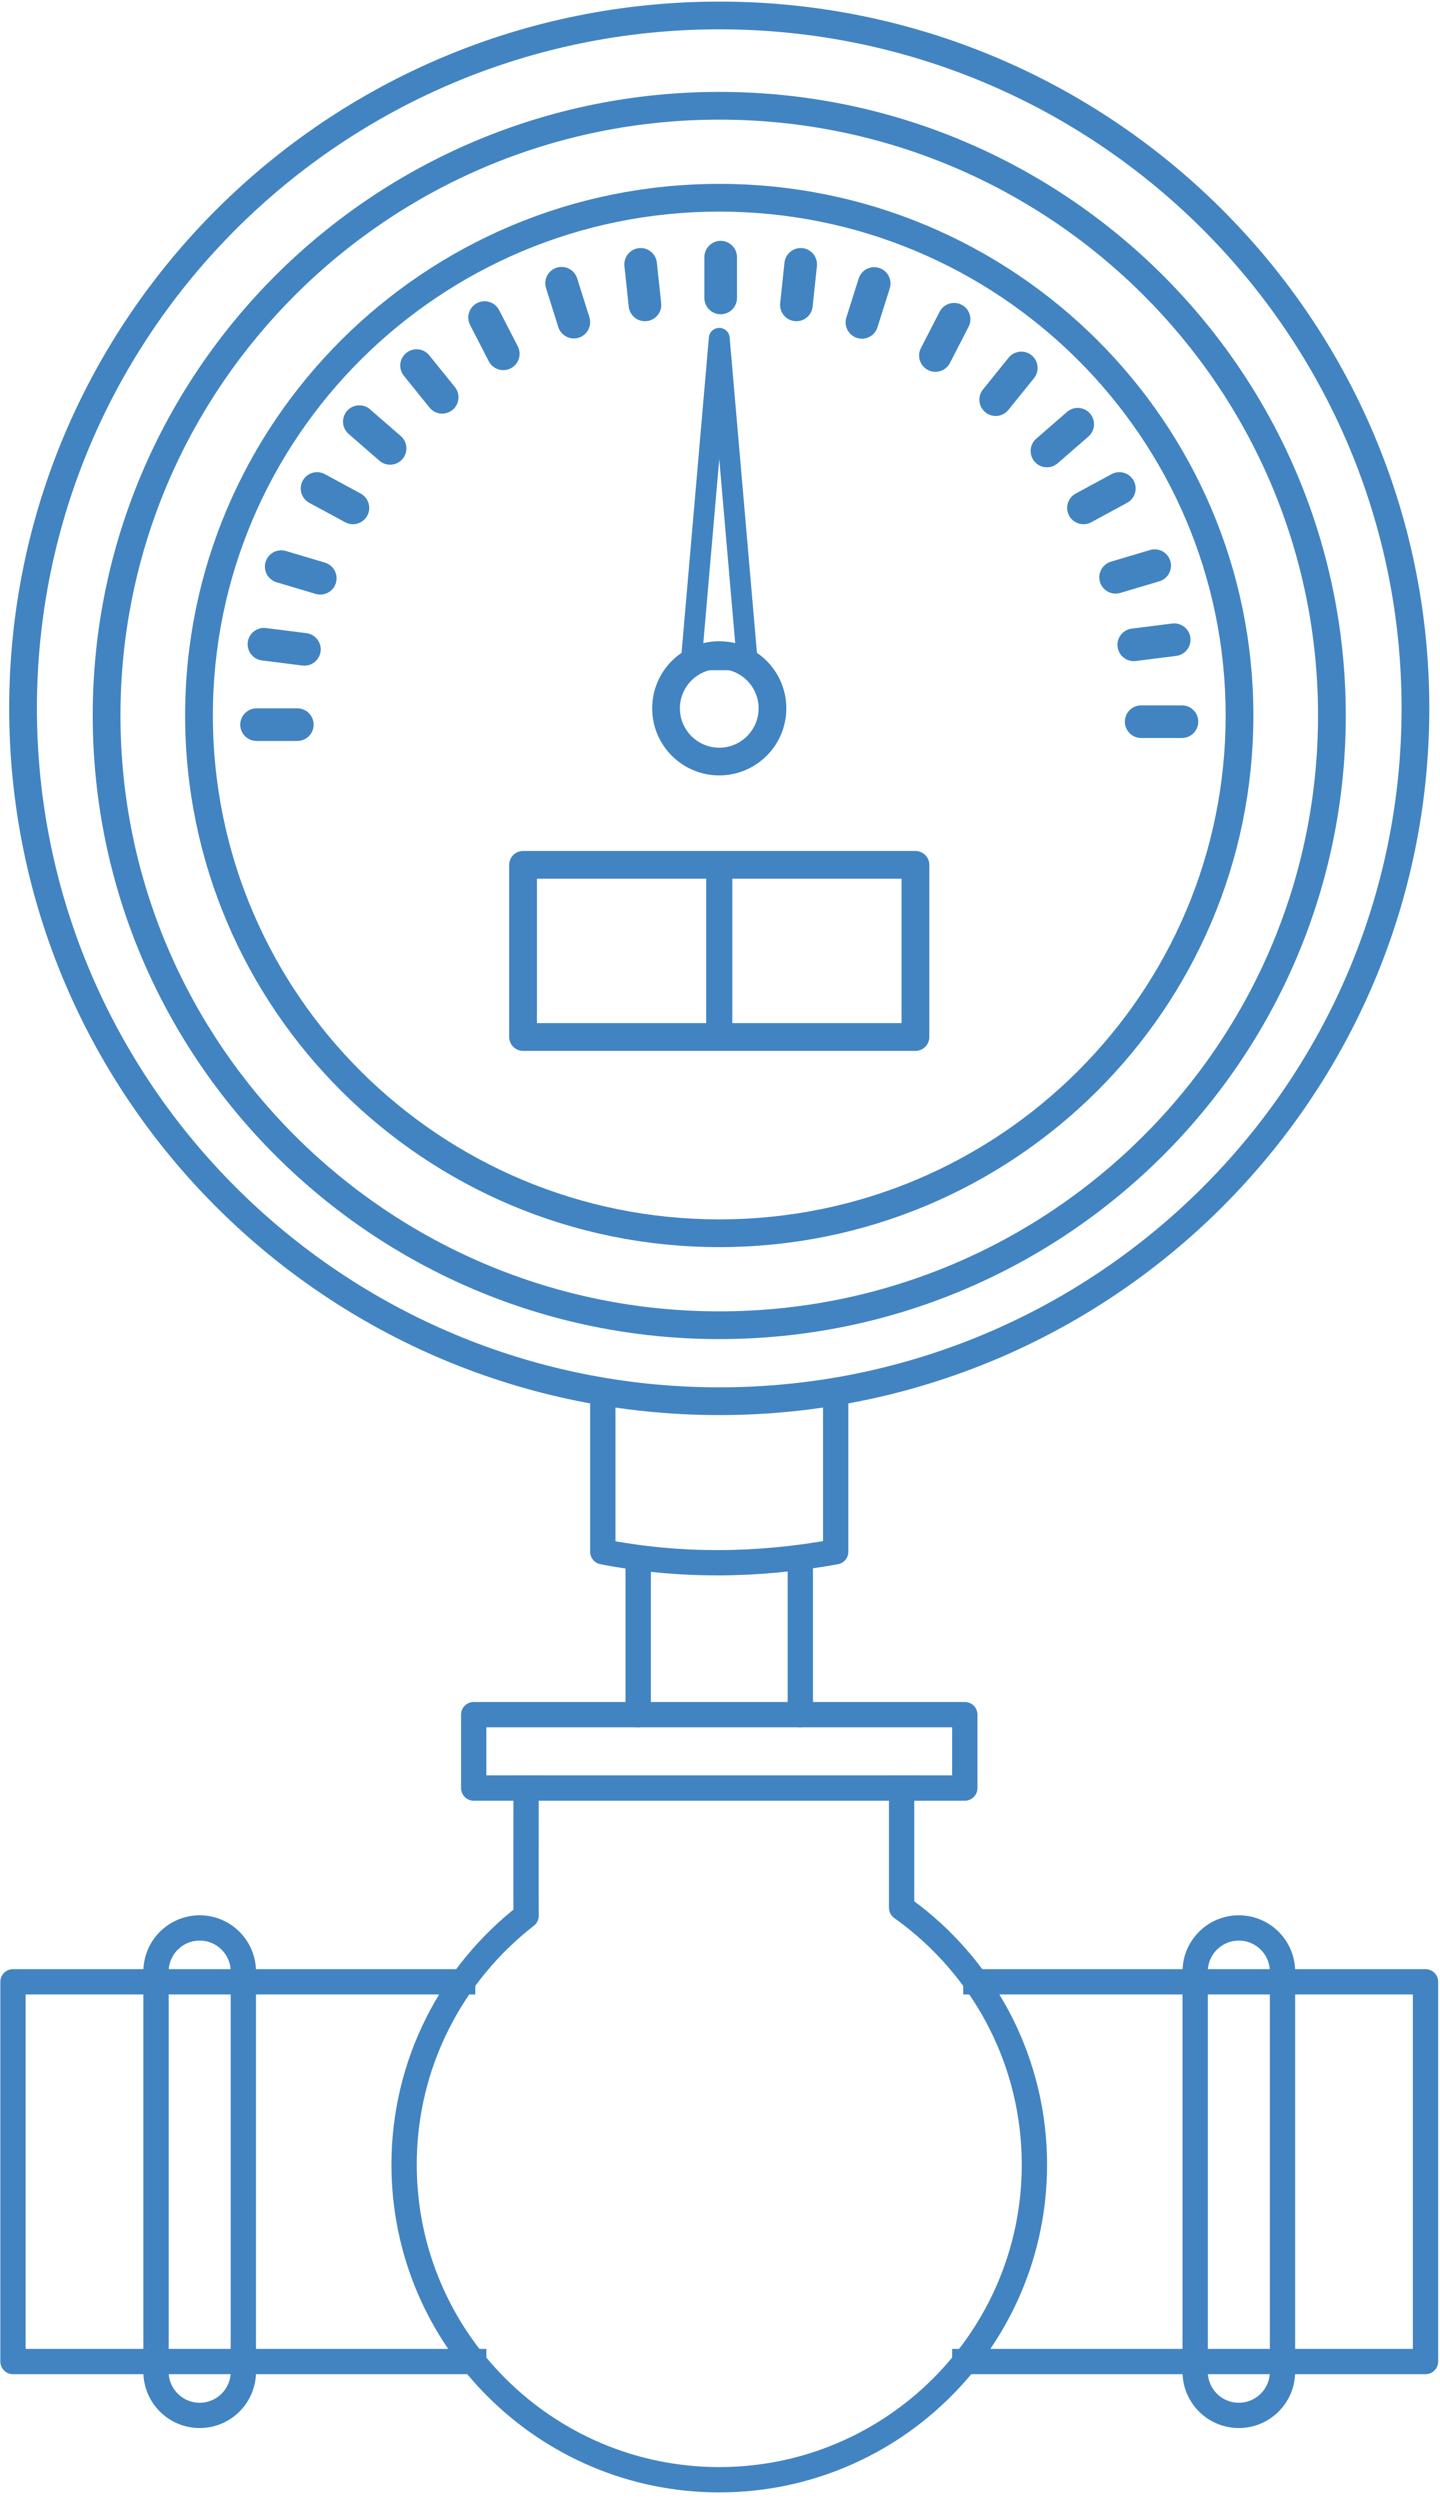<?xml version="1.0" encoding="UTF-8" standalone="no"?>
<!DOCTYPE svg PUBLIC "-//W3C//DTD SVG 1.1//EN" "http://www.w3.org/Graphics/SVG/1.1/DTD/svg11.dtd">
<svg width="100%" height="100%" viewBox="0 0 235 408" version="1.1" xmlns="http://www.w3.org/2000/svg" xmlns:xlink="http://www.w3.org/1999/xlink" xml:space="preserve" xmlns:serif="http://www.serif.com/" style="fill-rule:evenodd;clip-rule:evenodd;stroke-linecap:square;stroke-linejoin:round;stroke-miterlimit:1.5;">
    <g id="water-meter">
        <path d="M147.139,291.782C147.139,291.782 147.144,310.445 147.139,311.313C147.736,311.737 148.322,312.173 148.899,312.621C161.011,322.031 168.811,336.731 168.811,353.239C168.811,381.615 145.764,404.653 117.378,404.653C88.992,404.653 65.946,381.615 65.946,353.239C65.946,336.731 73.745,322.031 85.857,312.621C85.826,311.058 85.857,291.782 85.857,291.782" style="fill:none;stroke:rgb(65,132,193);stroke-width:4.13px;"/>
        <g>
            <g>
                <path d="M117.378,30.004C165.487,30.004 204.545,68.877 204.545,116.758C204.545,164.638 165.487,203.511 117.378,203.511C69.269,203.511 30.211,164.638 30.211,116.758C30.211,68.877 69.269,30.004 117.378,30.004ZM117.378,34.53C71.773,34.53 34.737,71.369 34.737,116.758C34.737,162.146 71.773,198.985 117.378,198.985C162.983,198.985 200.019,162.146 200.019,116.758C200.019,71.369 162.983,34.53 117.378,34.53Z" style="fill:rgb(65,132,193);"/>
                <path d="M117.378,14.997C173.809,14.997 219.623,60.594 219.623,116.758C219.623,172.921 173.809,218.518 117.378,218.518C60.947,218.518 15.133,172.921 15.133,116.758C15.133,60.594 60.947,14.997 117.378,14.997ZM117.378,19.523C63.451,19.523 19.659,63.086 19.659,116.758C19.659,170.429 63.451,213.992 117.378,213.992C171.305,213.992 215.097,170.429 215.097,116.758C215.097,63.086 171.305,19.523 117.378,19.523Z" style="fill:rgb(65,132,193);"/>
                <path d="M117.378,0.26C181.333,0.26 233.256,51.937 233.256,115.589C233.256,179.24 181.333,230.918 117.378,230.918C53.423,230.918 1.5,179.24 1.5,115.589C1.5,51.937 53.423,0.26 117.378,0.26ZM117.378,4.786C55.927,4.786 6.026,54.429 6.026,115.589C6.026,176.748 55.927,226.392 117.378,226.392C178.829,226.392 228.73,176.748 228.73,115.589C228.73,54.429 178.829,4.786 117.378,4.786Z" style="fill:rgb(65,132,193);"/>
            </g>
            <g>
                <path d="M117.378,104.641C123.42,104.641 128.325,109.547 128.325,115.589C128.325,121.631 123.42,126.536 117.378,126.536C111.336,126.536 106.431,121.631 106.431,115.589C106.431,109.547 111.336,104.641 117.378,104.641ZM117.378,109.167C113.834,109.167 110.957,112.045 110.957,115.589C110.957,119.133 113.834,122.01 117.378,122.01C120.922,122.01 123.799,119.133 123.799,115.589C123.799,112.045 120.922,109.167 117.378,109.167Z" style="fill:rgb(65,132,193);"/>
                <path d="M112.834,107.669L117.378,55.204L121.922,107.669L112.834,107.669Z" style="fill:none;stroke:rgb(65,132,193);stroke-width:3.4px;stroke-linecap:round;"/>
            </g>
            <g>
                <rect x="85.362" y="141.131" width="64.032" height="28.092" style="fill:none;stroke:rgb(65,132,193);stroke-width:4.53px;stroke-linecap:round;"/>
                <rect x="116.682" y="142.784" width="1.392" height="26.439" style="fill:rgb(32,154,202);stroke:rgb(65,132,193);stroke-width:2.87px;stroke-linecap:round;"/>
            </g>
            <g>
                <path d="M51.186,118.251C51.186,116.782 49.993,115.589 48.524,115.589L41.868,115.589C40.399,115.589 39.206,116.782 39.206,118.251C39.206,119.72 40.399,120.913 41.868,120.913L48.524,120.913C49.993,120.913 51.186,119.72 51.186,118.251Z" style="fill:rgb(65,132,193);"/>
                <path d="M52.32,106.298C52.504,104.84 51.47,103.507 50.012,103.323L43.409,102.489C41.951,102.304 40.618,103.338 40.434,104.796C40.25,106.254 41.284,107.587 42.742,107.771L49.345,108.605C50.802,108.789 52.136,107.755 52.32,106.298Z" style="fill:rgb(65,132,193);"/>
                <path d="M54.82,95.126C55.24,93.718 54.438,92.234 53.029,91.814L46.651,89.912C45.243,89.492 43.759,90.294 43.339,91.702C42.919,93.11 43.722,94.595 45.13,95.014L51.508,96.916C52.916,97.336 54.4,96.534 54.82,95.126Z" style="fill:rgb(65,132,193);"/>
                <path d="M59.936,84.15C60.636,82.858 60.155,81.241 58.862,80.541L53.01,77.372C51.718,76.672 50.101,77.153 49.401,78.445C48.701,79.738 49.182,81.355 50.474,82.054L56.327,85.223C57.619,85.923 59.236,85.442 59.936,84.15Z" style="fill:rgb(65,132,193);"/>
                <path d="M65.672,74.92C66.637,73.812 66.52,72.128 65.411,71.164L60.39,66.796C59.281,65.832 57.598,65.949 56.633,67.057C55.669,68.166 55.786,69.849 56.895,70.813L61.916,75.182C63.025,76.146 64.708,76.029 65.672,74.92Z" style="fill:rgb(65,132,193);"/>
                <path d="M73.835,66.907C74.978,65.984 75.157,64.307 74.235,63.163L70.055,57.984C69.132,56.84 67.454,56.661 66.311,57.584C65.167,58.507 64.988,60.184 65.911,61.328L70.091,66.507C71.014,67.651 72.691,67.83 73.835,66.907Z" style="fill:rgb(65,132,193);"/>
                <path d="M83.351,60.104C84.658,59.431 85.172,57.824 84.499,56.518L81.452,50.601C80.779,49.295 79.172,48.781 77.866,49.454C76.559,50.126 76.045,51.733 76.718,53.04L79.765,58.956C80.438,60.263 82.045,60.777 83.351,60.104Z" style="fill:rgb(65,132,193);"/>
                <path d="M94.451,55.107C95.853,54.665 96.631,53.169 96.189,51.767L94.187,45.42C93.745,44.019 92.248,43.24 90.847,43.682C89.445,44.124 88.667,45.621 89.109,47.022L91.111,53.369C91.553,54.771 93.05,55.549 94.451,55.107Z" style="fill:rgb(65,132,193);"/>
                <path d="M105.534,52.405C106.995,52.25 108.056,50.938 107.901,49.477L107.199,42.858C107.044,41.397 105.732,40.337 104.271,40.491C102.81,40.646 101.749,41.958 101.904,43.42L102.606,50.038C102.761,51.499 104.073,52.56 105.534,52.405Z" style="fill:rgb(65,132,193);"/>
                <path d="M183.57,117.767C183.57,116.298 184.763,115.105 186.232,115.105L192.888,115.105C194.357,115.105 195.55,116.298 195.55,117.767C195.55,119.237 194.357,120.43 192.888,120.43L186.232,120.43C184.763,120.43 183.57,119.237 183.57,117.767Z" style="fill:rgb(65,132,193);"/>
                <path d="M182.382,105.558C182.198,104.1 183.232,102.767 184.69,102.583L191.293,101.749C192.751,101.565 194.084,102.599 194.268,104.057C194.452,105.515 193.418,106.848 191.96,107.032L185.357,107.866C183.899,108.05 182.566,107.016 182.382,105.558Z" style="fill:rgb(65,132,193);"/>
                <path d="M179.508,94.967C179.088,93.559 179.891,92.075 181.299,91.655L187.677,89.753C189.085,89.333 190.569,90.135 190.989,91.543C191.409,92.952 190.607,94.436 189.198,94.856L182.82,96.757C181.412,97.177 179.928,96.375 179.508,94.967Z" style="fill:rgb(65,132,193);"/>
                <path d="M174.477,84.15C173.777,82.858 174.258,81.241 175.55,80.541L181.403,77.372C182.695,76.672 184.312,77.153 185.012,78.445C185.711,79.738 185.23,81.355 183.938,82.054L178.086,85.223C176.794,85.923 175.176,85.442 174.477,84.15Z" style="fill:rgb(65,132,193);"/>
                <path d="M168.847,75.343C167.882,74.234 168,72.551 169.108,71.587L174.13,67.219C175.238,66.254 176.921,66.372 177.886,67.48C178.85,68.589 178.733,70.272 177.624,71.236L172.603,75.604C171.494,76.569 169.811,76.452 168.847,75.343Z" style="fill:rgb(65,132,193);"/>
                <path d="M160.82,67.292C159.677,66.369 159.497,64.691 160.42,63.548L164.6,58.369C165.523,57.225 167.201,57.046 168.344,57.969C169.488,58.892 169.667,60.569 168.744,61.713L164.564,66.892C163.641,68.035 161.964,68.215 160.82,67.292Z" style="fill:rgb(65,132,193);"/>
                <path d="M151.437,60.381C150.131,59.708 149.617,58.101 150.29,56.795L153.337,50.878C154.01,49.572 155.617,49.057 156.923,49.73C158.229,50.403 158.744,52.01 158.071,53.316L155.023,59.233C154.35,60.539 152.744,61.054 151.437,60.381Z" style="fill:rgb(65,132,193);"/>
                <path d="M139.86,55.147C138.459,54.705 137.68,53.208 138.123,51.807L140.125,45.46C140.567,44.059 142.064,43.28 143.465,43.722C144.866,44.164 145.645,45.661 145.203,47.062L143.201,53.409C142.758,54.81 141.262,55.589 139.86,55.147Z" style="fill:rgb(65,132,193);"/>
                <path d="M129.687,52.405C128.226,52.25 127.165,50.938 127.32,49.477L128.022,42.858C128.177,41.397 129.489,40.337 130.95,40.491C132.411,40.646 133.472,41.958 133.317,43.42L132.615,50.038C132.46,51.499 131.148,52.56 129.687,52.405Z" style="fill:rgb(65,132,193);"/>
                <path d="M117.61,51.283C116.141,51.283 114.948,50.09 114.948,48.621L114.948,41.965C114.948,40.496 116.141,39.303 117.61,39.303C119.08,39.303 120.273,40.496 120.273,41.965L120.273,48.621C120.273,50.09 119.08,51.283 117.61,51.283Z" style="fill:rgb(65,132,193);"/>
            </g>
        </g>
        <path d="M98.375,228.439L98.375,253.226C110.903,255.669 123.579,255.554 136.381,253.226L136.381,228.439" style="fill:none;stroke:rgb(65,132,193);stroke-width:4.13px;stroke-linecap:round;"/>
        <g>
            <path d="M130.607,255.015L130.607,279.802" style="fill:none;stroke:rgb(65,132,193);stroke-width:4.13px;stroke-linecap:round;"/>
            <path d="M104.149,255.015L104.149,279.802" style="fill:none;stroke:rgb(65,132,193);stroke-width:4.13px;stroke-linecap:round;"/>
        </g>
        <rect x="77.306" y="279.802" width="80.144" height="11.98" style="fill:none;stroke:rgb(65,132,193);stroke-width:4.13px;stroke-linecap:round;"/>
        <path d="M159.256,323.399L232.636,323.399L232.636,385.366L157.45,385.366" style="fill:none;stroke:rgb(65,132,193);stroke-width:4.13px;stroke-linecap:butt;"/>
        <path d="M75.5,323.399L2.12,323.399L2.12,385.366L77.306,385.366" style="fill:none;stroke:rgb(65,132,193);stroke-width:4.13px;stroke-linecap:butt;"/>
        <path d="M209.296,321.736C209.296,317.803 206.102,314.61 202.169,314.61C198.236,314.61 195.043,317.803 195.043,321.736L195.043,387.029C195.043,390.962 198.236,394.155 202.169,394.155C206.102,394.155 209.296,390.962 209.296,387.029L209.296,321.736Z" style="fill:none;stroke:rgb(65,132,193);stroke-width:4.13px;stroke-linecap:butt;"/>
        <path d="M39.713,321.736C39.713,317.803 36.52,314.61 32.587,314.61C28.654,314.61 25.461,317.803 25.461,321.736L25.461,387.029C25.461,390.962 28.654,394.155 32.587,394.155C36.52,394.155 39.713,390.962 39.713,387.029L39.713,321.736Z" style="fill:none;stroke:rgb(65,132,193);stroke-width:4.13px;stroke-linecap:butt;"/>
    </g>
</svg>
